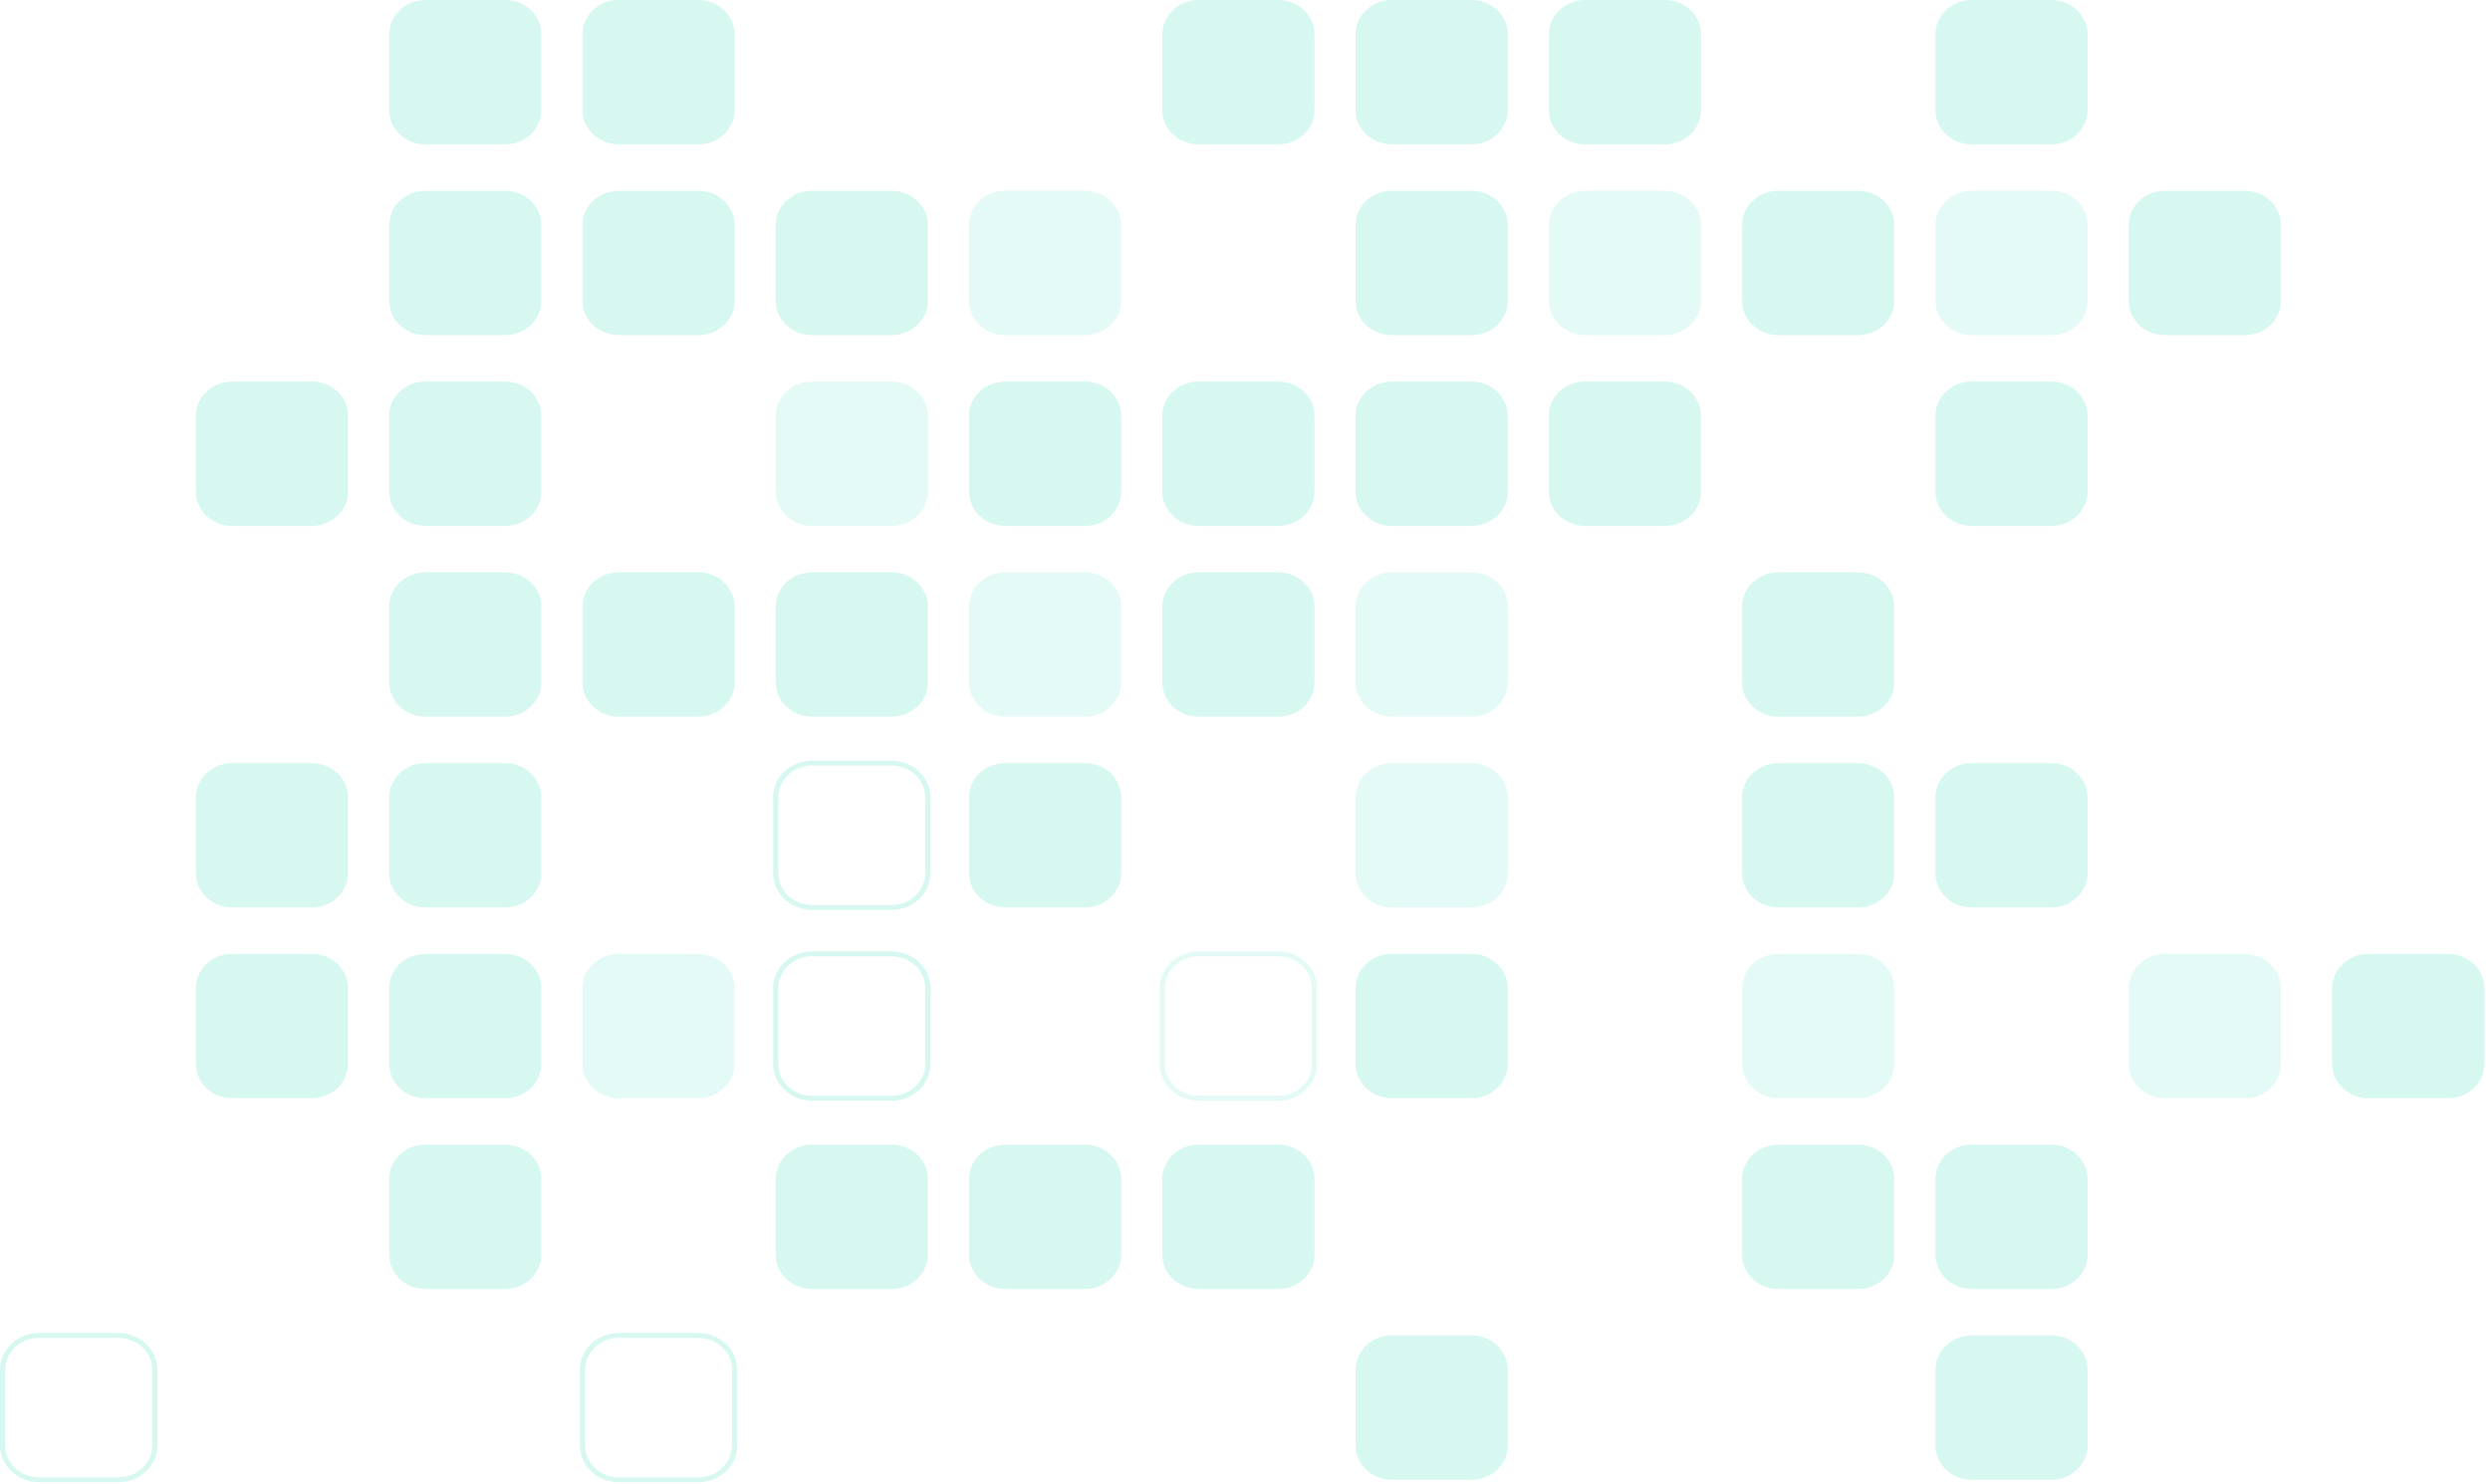 <svg width="302" height="180" viewBox="0 0 302 180" fill="none" xmlns="http://www.w3.org/2000/svg">
<path opacity="0.52" d="M239.13 161.97H248.8C251.227 161.97 253.195 163.836 253.195 166.139V175.311C253.195 177.613 251.227 179.48 248.8 179.48H239.13C236.703 179.48 234.734 177.613 234.734 175.311V166.139C234.734 163.836 236.702 161.97 239.13 161.97Z" fill="#B2F2E5"/>
<path opacity="0.52" d="M164.41 166.139V175.311C164.41 177.613 166.377 179.48 168.805 179.48H178.475C180.903 179.48 182.871 177.613 182.871 175.311V166.139C182.871 163.837 180.903 161.97 178.475 161.97H168.805C166.378 161.97 164.41 163.836 164.41 166.139Z" fill="#B2F2E5"/>
<g opacity="0.52">
<path d="M70.328 175.311V166.139C70.328 163.676 72.441 161.672 75.038 161.672H84.707C87.304 161.672 89.417 163.676 89.417 166.139V175.311C89.417 177.774 87.304 179.778 84.707 179.778H75.038C72.44 179.777 70.328 177.774 70.328 175.311ZM88.789 166.139C88.789 164.004 86.957 162.268 84.706 162.268H75.036C72.785 162.268 70.954 164.005 70.954 166.139V175.311C70.954 177.446 72.785 179.183 75.036 179.183H84.706C86.957 179.183 88.789 177.446 88.789 175.311V166.139Z" fill="#B2F2E5"/>
</g>
<g opacity="0.52">
<path d="M0 175.311V166.139C0 163.676 2.113 161.672 4.71 161.672H14.379C16.976 161.672 19.089 163.676 19.089 166.139V175.311C19.089 177.774 16.976 179.778 14.379 179.778H4.71C2.113 179.777 0 177.774 0 175.311ZM18.462 166.139C18.462 164.004 16.63 162.268 14.379 162.268H4.71C2.459 162.268 0.627 164.005 0.627 166.139V175.311C0.627 177.446 2.459 179.183 4.71 179.183H14.379C16.63 179.183 18.462 177.446 18.462 175.311V166.139Z" fill="#B2F2E5"/>
</g>
<path opacity="0.52" d="M234.734 143V152.172C234.734 154.474 236.702 156.341 239.13 156.341H248.8C251.227 156.341 253.195 154.474 253.195 152.172V143C253.195 140.698 251.227 138.831 248.8 138.831H239.13C236.702 138.831 234.734 140.698 234.734 143Z" fill="#B2F2E5"/>
<path opacity="0.52" d="M211.289 143V152.172C211.289 154.474 213.257 156.341 215.684 156.341H225.354C227.781 156.341 229.749 154.474 229.749 152.172V143C229.749 140.698 227.782 138.831 225.354 138.831H215.684C213.257 138.831 211.289 140.698 211.289 143Z" fill="#B2F2E5"/>
<path opacity="0.52" d="M140.969 143V152.172C140.969 154.474 142.937 156.341 145.364 156.341H155.034C157.462 156.341 159.429 154.474 159.429 152.172V143C159.429 140.698 157.462 138.831 155.034 138.831H145.364C142.936 138.831 140.969 140.698 140.969 143Z" fill="#B2F2E5"/>
<path opacity="0.52" d="M117.527 143V152.172C117.527 154.474 119.495 156.341 121.923 156.341H131.593C134.019 156.341 135.988 154.474 135.988 152.172V143C135.988 140.698 134.019 138.831 131.593 138.831H121.923C119.495 138.831 117.527 140.698 117.527 143Z" fill="#B2F2E5"/>
<path opacity="0.52" d="M94.082 143V152.172C94.082 154.474 96.05 156.341 98.477 156.341H108.147C110.575 156.341 112.542 154.474 112.542 152.172V143C112.542 140.698 110.575 138.831 108.147 138.831H98.477C96.05 138.831 94.082 140.698 94.082 143Z" fill="#B2F2E5"/>
<path opacity="0.52" d="M47.199 143V152.172C47.199 154.474 49.167 156.341 51.594 156.341H61.264C63.691 156.341 65.66 154.474 65.66 152.172V143C65.66 140.698 63.692 138.831 61.264 138.831H51.594C49.167 138.831 47.199 140.698 47.199 143Z" fill="#B2F2E5"/>
<path opacity="0.52" d="M282.859 119.862V129.034C282.859 131.336 284.828 133.203 287.255 133.203H296.924C299.351 133.203 301.32 131.336 301.32 129.034V119.862C301.32 117.56 299.352 115.693 296.924 115.693H287.255C284.828 115.692 282.859 117.559 282.859 119.862Z" fill="#B2F2E5"/>
<path opacity="0.52" d="M164.406 119.862V129.034C164.406 131.336 166.373 133.203 168.801 133.203H178.471C180.899 133.203 182.867 131.336 182.867 129.034V119.862C182.867 117.56 180.899 115.693 178.471 115.693H168.801C166.375 115.692 164.406 117.559 164.406 119.862Z" fill="#B2F2E5"/>
<g opacity="0.52">
<path d="M93.766 129.034V119.862C93.766 117.399 95.878 115.395 98.475 115.395H108.145C110.742 115.395 112.854 117.399 112.854 119.862V129.034C112.854 131.497 110.742 133.501 108.145 133.501H98.475C95.878 133.5 93.766 131.497 93.766 129.034ZM112.226 119.862C112.226 117.727 110.395 115.99 108.144 115.99H98.474C96.223 115.99 94.393 117.727 94.393 119.862V129.034C94.393 131.169 96.224 132.905 98.474 132.905H108.144C110.395 132.905 112.226 131.168 112.226 129.034V119.862Z" fill="#B2F2E5"/>
</g>
<path opacity="0.52" d="M47.195 119.862V129.034C47.195 131.336 49.164 133.203 51.59 133.203H61.26C63.687 133.203 65.656 131.336 65.656 129.034V119.862C65.656 117.56 63.688 115.693 61.26 115.693H51.59C49.164 115.692 47.195 117.559 47.195 119.862Z" fill="#B2F2E5"/>
<path opacity="0.52" d="M23.754 119.862V129.034C23.754 131.336 25.721 133.203 28.149 133.203H37.819C40.246 133.203 42.214 131.336 42.214 129.034V119.862C42.214 117.56 40.247 115.693 37.819 115.693H28.149C25.722 115.692 23.754 117.559 23.754 119.862Z" fill="#B2F2E5"/>
<path opacity="0.52" d="M234.734 96.723V105.895C234.734 108.197 236.702 110.064 239.13 110.064H248.8C251.227 110.064 253.195 108.197 253.195 105.895V96.723C253.195 94.421 251.227 92.554 248.8 92.554H239.13C236.702 92.554 234.734 94.42 234.734 96.723Z" fill="#B2F2E5"/>
<path opacity="0.52" d="M211.289 96.723V105.895C211.289 108.197 213.257 110.064 215.684 110.064H225.354C227.781 110.064 229.749 108.197 229.749 105.895V96.723C229.749 94.421 227.782 92.554 225.354 92.554H215.684C213.257 92.554 211.289 94.42 211.289 96.723Z" fill="#B2F2E5"/>
<path opacity="0.52" d="M117.523 96.723V105.895C117.523 108.197 119.491 110.064 121.919 110.064H131.589C134.016 110.064 135.984 108.197 135.984 105.895V96.723C135.984 94.421 134.016 92.554 131.589 92.554H121.919C119.491 92.554 117.523 94.42 117.523 96.723Z" fill="#B2F2E5"/>
<g opacity="0.52">
<path d="M93.766 105.895V96.723C93.766 94.26 95.878 92.257 98.475 92.257H108.145C110.742 92.257 112.854 94.261 112.854 96.723V105.895C112.854 108.358 110.742 110.362 108.145 110.362H98.475C95.878 110.362 93.766 108.358 93.766 105.895ZM112.226 96.723C112.226 94.588 110.395 92.852 108.144 92.852H98.474C96.223 92.852 94.393 94.589 94.393 96.723V105.895C94.393 108.03 96.224 109.767 98.474 109.767H108.144C110.395 109.767 112.226 108.03 112.226 105.895V96.723Z" fill="#B2F2E5"/>
</g>
<path opacity="0.52" d="M47.195 96.723V105.895C47.195 108.197 49.164 110.064 51.59 110.064H61.26C63.687 110.064 65.656 108.197 65.656 105.895V96.723C65.656 94.421 63.688 92.554 61.26 92.554H51.59C49.164 92.554 47.195 94.42 47.195 96.723Z" fill="#B2F2E5"/>
<path opacity="0.52" d="M23.754 96.723V105.895C23.754 108.197 25.721 110.064 28.149 110.064H37.819C40.246 110.064 42.214 108.197 42.214 105.895V96.723C42.214 94.421 40.247 92.554 37.819 92.554H28.149C25.722 92.554 23.754 94.42 23.754 96.723Z" fill="#B2F2E5"/>
<path opacity="0.52" d="M211.289 73.585V82.757C211.289 85.06 213.257 86.926 215.684 86.926H225.354C227.781 86.926 229.749 85.059 229.749 82.757V73.585C229.749 71.283 227.782 69.416 225.354 69.416H215.684C213.257 69.415 211.289 71.282 211.289 73.585Z" fill="#B2F2E5"/>
<path opacity="0.52" d="M140.969 73.585V82.757C140.969 85.06 142.937 86.926 145.364 86.926H155.034C157.462 86.926 159.429 85.059 159.429 82.757V73.585C159.429 71.283 157.462 69.416 155.034 69.416H145.364C142.936 69.415 140.969 71.282 140.969 73.585Z" fill="#B2F2E5"/>
<path opacity="0.52" d="M94.082 73.585V82.757C94.082 85.06 96.05 86.926 98.477 86.926H108.147C110.575 86.926 112.542 85.059 112.542 82.757V73.585C112.542 71.283 110.575 69.416 108.147 69.416H98.477C96.05 69.415 94.082 71.282 94.082 73.585Z" fill="#B2F2E5"/>
<path opacity="0.52" d="M70.641 73.585V82.757C70.641 85.06 72.608 86.926 75.036 86.926H84.706C87.133 86.926 89.101 85.059 89.101 82.757V73.585C89.101 71.283 87.133 69.416 84.706 69.416H75.036C72.609 69.415 70.641 71.282 70.641 73.585Z" fill="#B2F2E5"/>
<path opacity="0.52" d="M47.199 73.585V82.757C47.199 85.06 49.167 86.926 51.594 86.926H61.264C63.691 86.926 65.66 85.059 65.66 82.757V73.585C65.66 71.283 63.692 69.416 61.264 69.416H51.594C49.167 69.415 47.199 71.282 47.199 73.585Z" fill="#B2F2E5"/>
<path opacity="0.52" d="M234.734 50.446V59.618C234.734 61.921 236.702 63.787 239.13 63.787H248.8C251.227 63.787 253.195 61.921 253.195 59.618V50.446C253.195 48.144 251.227 46.277 248.8 46.277H239.13C236.702 46.277 234.734 48.144 234.734 50.446Z" fill="#B2F2E5"/>
<path opacity="0.52" d="M187.844 50.446V59.618C187.844 61.921 189.812 63.787 192.239 63.787H201.909C204.336 63.787 206.304 61.921 206.304 59.618V50.446C206.304 48.144 204.337 46.277 201.909 46.277H192.239C189.812 46.277 187.844 48.144 187.844 50.446Z" fill="#B2F2E5"/>
<path opacity="0.52" d="M164.406 50.446V59.618C164.406 61.921 166.373 63.787 168.801 63.787H178.471C180.899 63.787 182.867 61.921 182.867 59.618V50.446C182.867 48.144 180.899 46.277 178.471 46.277H168.801C166.375 46.277 164.406 48.144 164.406 50.446Z" fill="#B2F2E5"/>
<path opacity="0.52" d="M140.965 50.446V59.618C140.965 61.921 142.933 63.787 145.36 63.787H155.03C157.458 63.787 159.425 61.921 159.425 59.618V50.446C159.425 48.144 157.458 46.277 155.03 46.277H145.36C142.932 46.277 140.965 48.144 140.965 50.446Z" fill="#B2F2E5"/>
<path opacity="0.52" d="M117.523 50.446V59.618C117.523 61.921 119.491 63.787 121.919 63.787H131.589C134.016 63.787 135.984 61.921 135.984 59.618V50.446C135.984 48.144 134.016 46.277 131.589 46.277H121.919C119.491 46.277 117.523 48.144 117.523 50.446Z" fill="#B2F2E5"/>
<path opacity="0.52" d="M47.195 50.446V59.618C47.195 61.921 49.164 63.787 51.59 63.787H61.26C63.687 63.787 65.656 61.921 65.656 59.618V50.446C65.656 48.144 63.688 46.277 61.26 46.277H51.59C49.164 46.277 47.195 48.144 47.195 50.446Z" fill="#B2F2E5"/>
<path opacity="0.52" d="M23.754 50.446V59.618C23.754 61.921 25.721 63.787 28.149 63.787H37.819C40.246 63.787 42.214 61.921 42.214 59.618V50.446C42.214 48.144 40.247 46.277 37.819 46.277H28.149C25.722 46.277 23.754 48.144 23.754 50.446Z" fill="#B2F2E5"/>
<path opacity="0.52" d="M258.18 27.308V36.48C258.18 38.783 260.148 40.649 262.575 40.649H272.245C274.672 40.649 276.64 38.782 276.64 36.48V27.308C276.64 25.005 274.673 23.139 272.245 23.139H262.575C260.147 23.139 258.18 25.005 258.18 27.308Z" fill="#B2F2E5"/>
<path opacity="0.52" d="M211.289 27.308V36.48C211.289 38.783 213.257 40.649 215.684 40.649H225.354C227.781 40.649 229.749 38.782 229.749 36.48V27.308C229.749 25.005 227.782 23.139 225.354 23.139H215.684C213.257 23.139 211.289 25.005 211.289 27.308Z" fill="#B2F2E5"/>
<path opacity="0.52" d="M164.41 27.308V36.48C164.41 38.783 166.377 40.649 168.805 40.649H178.475C180.903 40.649 182.871 38.782 182.871 36.48V27.308C182.871 25.005 180.903 23.139 178.475 23.139H168.805C166.378 23.139 164.41 25.005 164.41 27.308Z" fill="#B2F2E5"/>
<path opacity="0.52" d="M94.082 27.308V36.48C94.082 38.783 96.05 40.649 98.477 40.649H108.147C110.575 40.649 112.542 38.782 112.542 36.48V27.308C112.542 25.005 110.575 23.139 108.147 23.139H98.477C96.05 23.139 94.082 25.005 94.082 27.308Z" fill="#B2F2E5"/>
<path opacity="0.52" d="M70.641 27.308V36.48C70.641 38.783 72.608 40.649 75.036 40.649H84.706C87.133 40.649 89.101 38.782 89.101 36.48V27.308C89.101 25.005 87.133 23.139 84.706 23.139H75.036C72.609 23.139 70.641 25.005 70.641 27.308Z" fill="#B2F2E5"/>
<path opacity="0.52" d="M47.199 27.308V36.48C47.199 38.783 49.167 40.649 51.594 40.649H61.264C63.691 40.649 65.66 38.782 65.66 36.48V27.308C65.66 25.005 63.692 23.139 61.264 23.139H51.594C49.167 23.139 47.199 25.005 47.199 27.308Z" fill="#B2F2E5"/>
<path opacity="0.52" d="M234.734 4.169V13.341C234.734 15.643 236.702 17.51 239.13 17.51H248.8C251.227 17.51 253.195 15.643 253.195 13.341V4.169C253.195 1.867 251.227 0 248.8 0H239.13C236.702 0 234.734 1.867 234.734 4.169Z" fill="#B2F2E5"/>
<path opacity="0.52" d="M187.852 4.169V13.341C187.852 15.643 189.82 17.51 192.247 17.51H201.917C204.344 17.51 206.312 15.643 206.312 13.341V4.169C206.312 1.867 204.345 0 201.917 0H192.247C189.82 0 187.852 1.867 187.852 4.169Z" fill="#B2F2E5"/>
<path opacity="0.52" d="M164.41 4.169V13.341C164.41 15.643 166.377 17.51 168.805 17.51H178.475C180.903 17.51 182.871 15.643 182.871 13.341V4.169C182.871 1.867 180.903 0 178.475 0H168.805C166.378 0 164.41 1.867 164.41 4.169Z" fill="#B2F2E5"/>
<path opacity="0.52" d="M140.969 4.169V13.341C140.969 15.643 142.937 17.51 145.364 17.51H155.034C157.462 17.51 159.429 15.643 159.429 13.341V4.169C159.429 1.867 157.462 0 155.034 0H145.364C142.936 0 140.969 1.867 140.969 4.169Z" fill="#B2F2E5"/>
<path opacity="0.52" d="M70.641 4.169V13.341C70.641 15.643 72.608 17.51 75.036 17.51H84.706C87.133 17.51 89.101 15.643 89.101 13.341V4.169C89.101 1.867 87.133 0 84.706 0H75.036C72.609 0 70.641 1.867 70.641 4.169Z" fill="#B2F2E5"/>
<path opacity="0.52" d="M47.199 4.169V13.341C47.199 15.643 49.167 17.51 51.594 17.51H61.264C63.691 17.51 65.66 15.643 65.66 13.341V4.169C65.66 1.867 63.692 0 61.264 0H51.594C49.167 0 47.199 1.867 47.199 4.169Z" fill="#B2F2E5"/>
<g opacity="0.35">
<path d="M258.18 119.862V129.034C258.18 131.336 260.148 133.203 262.575 133.203H272.245C274.672 133.203 276.64 131.336 276.64 129.034V119.862C276.64 117.56 274.673 115.693 272.245 115.693H262.575C260.147 115.692 258.18 117.559 258.18 119.862Z" fill="#B2F2E5"/>
<path d="M211.293 119.862V129.034C211.293 131.336 213.261 133.203 215.688 133.203H225.358C227.785 133.203 229.753 131.336 229.753 129.034V119.862C229.753 117.56 227.786 115.693 225.358 115.693H215.688C213.261 115.692 211.293 117.559 211.293 119.862Z" fill="#B2F2E5"/>
<path d="M140.648 129.034V119.862C140.648 117.399 142.761 115.395 145.358 115.395H155.028C157.625 115.395 159.737 117.399 159.737 119.862V129.034C159.737 131.497 157.625 133.501 155.028 133.501H145.358C142.761 133.5 140.648 131.497 140.648 129.034ZM159.109 119.862C159.109 117.727 157.278 115.99 155.028 115.99H145.358C143.107 115.99 141.276 117.727 141.276 119.862V129.034C141.276 131.169 143.107 132.905 145.358 132.905H155.028C157.279 132.905 159.109 131.168 159.109 129.034V119.862Z" fill="#B2F2E5"/>
<path d="M70.641 119.862V129.034C70.641 131.336 72.608 133.203 75.036 133.203H84.706C87.133 133.203 89.101 131.336 89.101 129.034V119.862C89.101 117.56 87.133 115.693 84.706 115.693H75.036C72.609 115.692 70.641 117.559 70.641 119.862Z" fill="#B2F2E5"/>
<path d="M164.41 96.723V105.895C164.41 108.197 166.377 110.064 168.805 110.064H178.475C180.903 110.064 182.871 108.197 182.871 105.895V96.723C182.871 94.421 180.903 92.554 178.475 92.554H168.805C166.378 92.554 164.41 94.42 164.41 96.723Z" fill="#B2F2E5"/>
<path d="M164.41 73.585V82.757C164.41 85.06 166.377 86.926 168.805 86.926H178.475C180.903 86.926 182.871 85.059 182.871 82.757V73.585C182.871 71.283 180.903 69.416 178.475 69.416H168.805C166.378 69.415 164.41 71.282 164.41 73.585Z" fill="#B2F2E5"/>
<path d="M117.527 73.585V82.757C117.527 85.06 119.495 86.926 121.923 86.926H131.593C134.019 86.926 135.988 85.059 135.988 82.757V73.585C135.988 71.283 134.019 69.416 131.593 69.416H121.923C119.495 69.415 117.527 71.282 117.527 73.585Z" fill="#B2F2E5"/>
<path d="M94.082 50.446V59.618C94.082 61.921 96.05 63.787 98.477 63.787H108.147C110.575 63.787 112.542 61.921 112.542 59.618V50.446C112.542 48.144 110.575 46.277 108.147 46.277H98.477C96.05 46.277 94.082 48.144 94.082 50.446Z" fill="#B2F2E5"/>
<path d="M234.738 27.308V36.48C234.738 38.783 236.706 40.649 239.134 40.649H248.803C251.23 40.649 253.199 38.782 253.199 36.48V27.308C253.199 25.005 251.23 23.139 248.803 23.139H239.134C236.706 23.139 234.738 25.005 234.738 27.308Z" fill="#B2F2E5"/>
<path d="M187.852 27.308V36.48C187.852 38.783 189.82 40.649 192.247 40.649H201.917C204.344 40.649 206.312 38.782 206.312 36.48V27.308C206.312 25.005 204.345 23.139 201.917 23.139H192.247C189.82 23.139 187.852 25.005 187.852 27.308Z" fill="#B2F2E5"/>
<path d="M117.527 27.308V36.48C117.527 38.783 119.495 40.649 121.923 40.649H131.593C134.019 40.649 135.988 38.782 135.988 36.48V27.308C135.988 25.005 134.019 23.139 131.593 23.139H121.923C119.495 23.139 117.527 25.005 117.527 27.308Z" fill="#B2F2E5"/>
</g>
</svg>
